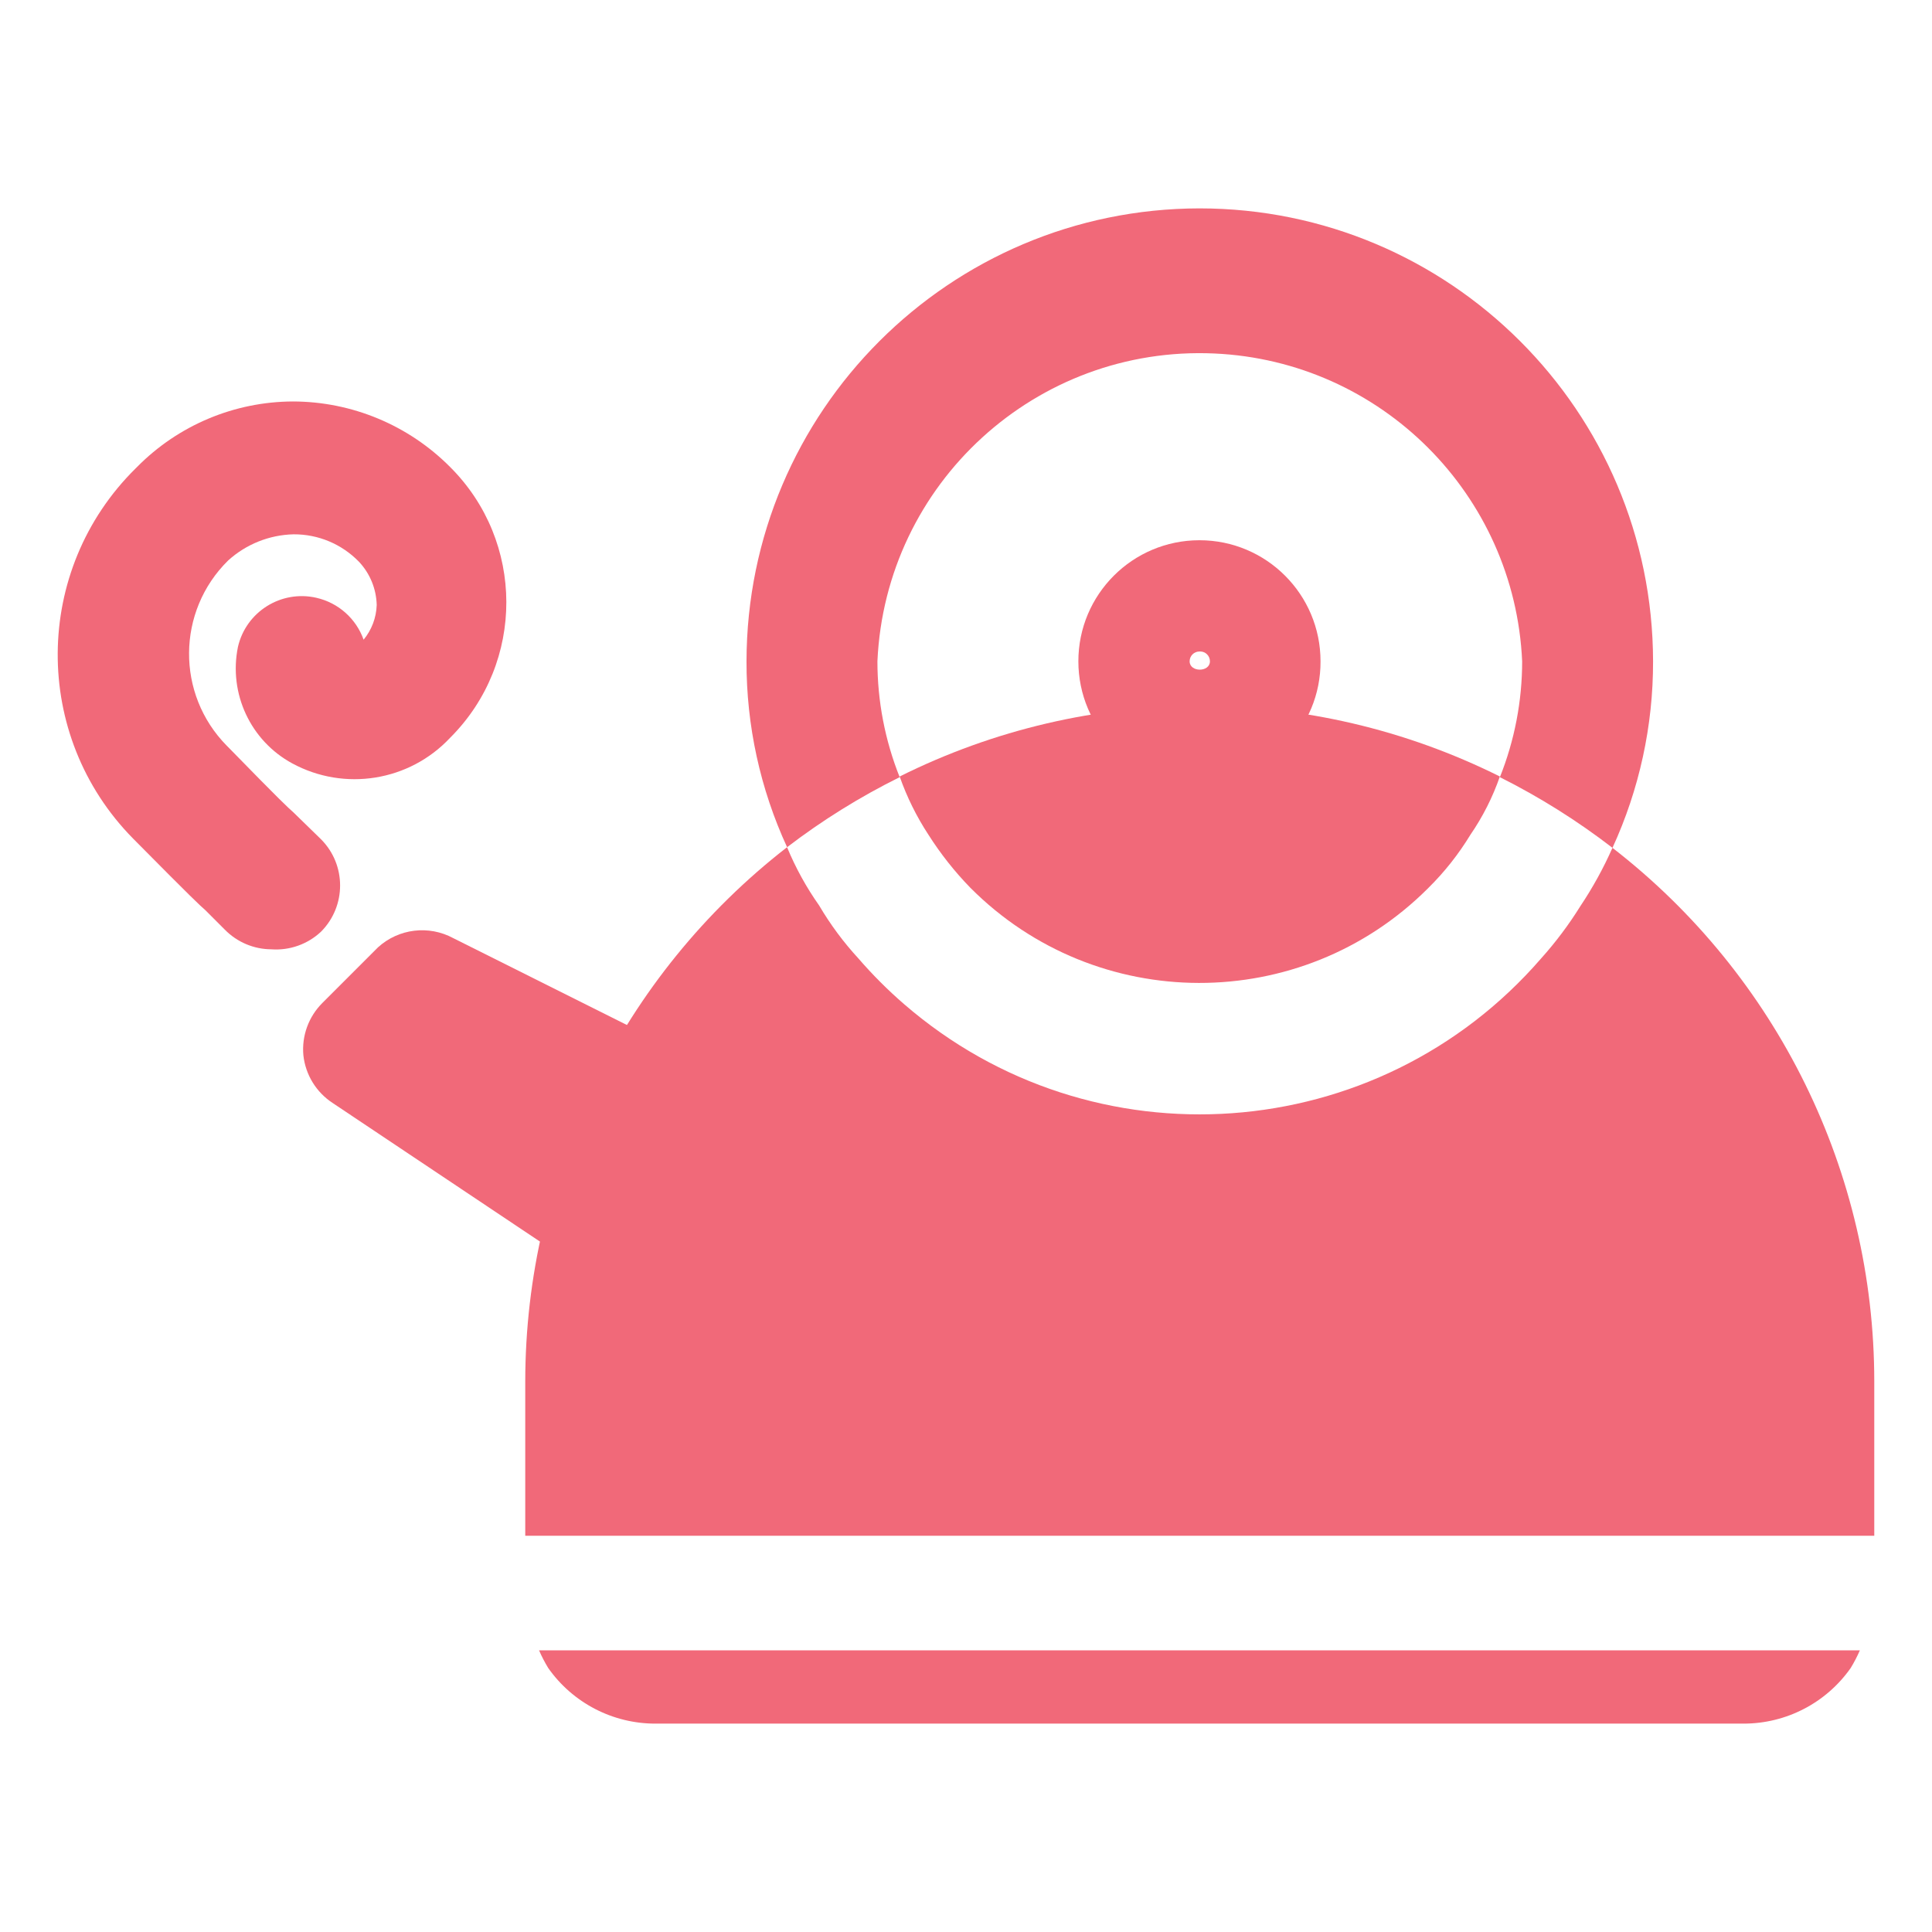 <?xml version="1.0" encoding="utf-8"?>
<!-- Generator: Adobe Illustrator 14.0.0, SVG Export Plug-In  -->
<!DOCTYPE svg PUBLIC "-//W3C//DTD SVG 1.1//EN" "http://www.w3.org/Graphics/SVG/1.1/DTD/svg11.dtd">
<svg version="1.1"
	 xmlns="http://www.w3.org/2000/svg" xmlns:xlink="http://www.w3.org/1999/xlink" xmlns:a="http://ns.adobe.com/AdobeSVGViewerExtensions/3.0/"
	 x="0px" y="0px" width="125px" height="125px" viewBox="-3.734 -13.482 125 125" enable-background="new -3.734 -13.482 125 125"
	 xml:space="preserve">
<defs>
</defs>
<path fill="#F16979" d="M59.048,43.957c8.154,8.186,21.399,8.213,29.585,0.059c0.02-0.02,0.039-0.039,0.058-0.059
	c1.041-1.027,1.95-2.182,2.71-3.43c0.802-1.166,1.442-2.434,1.906-3.77c-12.226-6.1-26.607-6.1-38.833,0
	c0.466,1.326,1.092,2.594,1.863,3.77C57.121,41.76,58.029,42.91,59.048,43.957z"/>
<path fill="#F16979" d="M73.87,0C57.695,0.023,44.589,13.129,44.565,29.305c-0.01,4.152,0.886,8.256,2.626,12.027
	c2.276-1.742,4.716-3.26,7.284-4.531c-0.952-2.385-1.44-4.928-1.44-7.496c0.52-11.52,10.278-20.436,21.797-19.916
	c10.792,0.486,19.43,9.123,19.917,19.916c0,2.568-0.488,5.111-1.44,7.496c2.569,1.287,5.008,2.818,7.284,4.572
	c1.739-3.785,2.635-7.902,2.626-12.068C103.194,13.113,90.062,0,73.87,0z"/>
<path fill="#F16979" d="M73.87,37.139c-4.327,0-7.834-3.508-7.834-7.834c0-4.328,3.507-7.834,7.834-7.834s7.834,3.506,7.834,7.834
	c0.023,4.303-3.446,7.811-7.75,7.834C73.927,37.139,73.899,37.139,73.87,37.139z M73.87,28.67c-0.351,0-0.635,0.283-0.635,0.635
	c0,0.719,1.313,0.719,1.313,0c0.001-0.352-0.282-0.637-0.633-0.637C73.899,28.668,73.885,28.668,73.87,28.67z"/>
<path fill="#F16979" d="M41.643,72.965c-0.844,0.002-1.67-0.248-2.371-0.721L17.801,57.889c-1.067-0.691-1.767-1.826-1.906-3.09
	c-0.116-1.256,0.335-2.498,1.228-3.389l3.6-3.6c1.332-1.213,3.286-1.451,4.87-0.594l21.513,10.758
	c2.093,1.041,2.945,3.582,1.906,5.674l-3.472,6.945c-0.545,1.09-1.533,1.893-2.71,2.203C42.449,72.93,42.046,72.986,41.643,72.965z"
	/>
<path fill="#F16979" d="M13.82,47.938c-1.132-0.004-2.214-0.463-3.007-1.27l-1.27-1.271c-0.339-0.295-0.762-0.678-4.658-4.615
	c-6.573-6.658-6.504-17.383,0.153-23.955c0.033-0.033,0.067-0.066,0.101-0.1c2.662-2.697,6.29-4.221,10.079-4.234l0,0
	c3.816,0.006,7.473,1.529,10.164,4.234c4.842,4.816,4.861,12.646,0.044,17.488c-0.015,0.016-0.029,0.029-0.044,0.045
	c-2.632,2.803-6.824,3.482-10.206,1.65c-2.702-1.465-4.129-4.525-3.515-7.537c0.524-2.279,2.797-3.701,5.077-3.178
	c0.001,0,0.003,0.002,0.005,0.002c1.413,0.322,2.563,1.344,3.049,2.709c0.522-0.633,0.82-1.422,0.847-2.244
	c-0.025-1.039-0.432-2.035-1.144-2.795c-1.11-1.146-2.64-1.789-4.235-1.779c-1.569,0.037-3.073,0.639-4.235,1.695
	c-3.333,3.281-3.374,8.645-0.092,11.977c0.03,0.031,0.061,0.063,0.092,0.092c3.473,3.559,3.854,3.896,4.235,4.236l1.779,1.734
	c1.642,1.652,1.642,4.32,0,5.973C16.174,47.609,15.006,48.025,13.82,47.938z"/>
<path fill="#F16979" d="M116.769,85.881h0.762l0,0v-9.994c-0.004-13.504-6.259-26.248-16.939-34.514
	c-0.582,1.314-1.276,2.574-2.075,3.77c-0.747,1.201-1.597,2.334-2.542,3.387c-10.567,12.197-29.021,13.52-41.218,2.953
	c-1.053-0.912-2.039-1.898-2.951-2.953c-0.967-1.049-1.819-2.199-2.542-3.428c-0.83-1.176-1.526-2.441-2.075-3.77
	c-10.677,8.287-16.929,21.041-16.939,34.555v9.994H116.769z"/>
<path fill="#F16979" d="M31.141,93.293c0.172,0.395,0.37,0.775,0.593,1.143c1.589,2.262,4.182,3.605,6.945,3.6h70.383
	c2.764,0.006,5.356-1.338,6.945-3.6c0.223-0.367,0.421-0.748,0.593-1.143H31.141z"/>
</svg>
